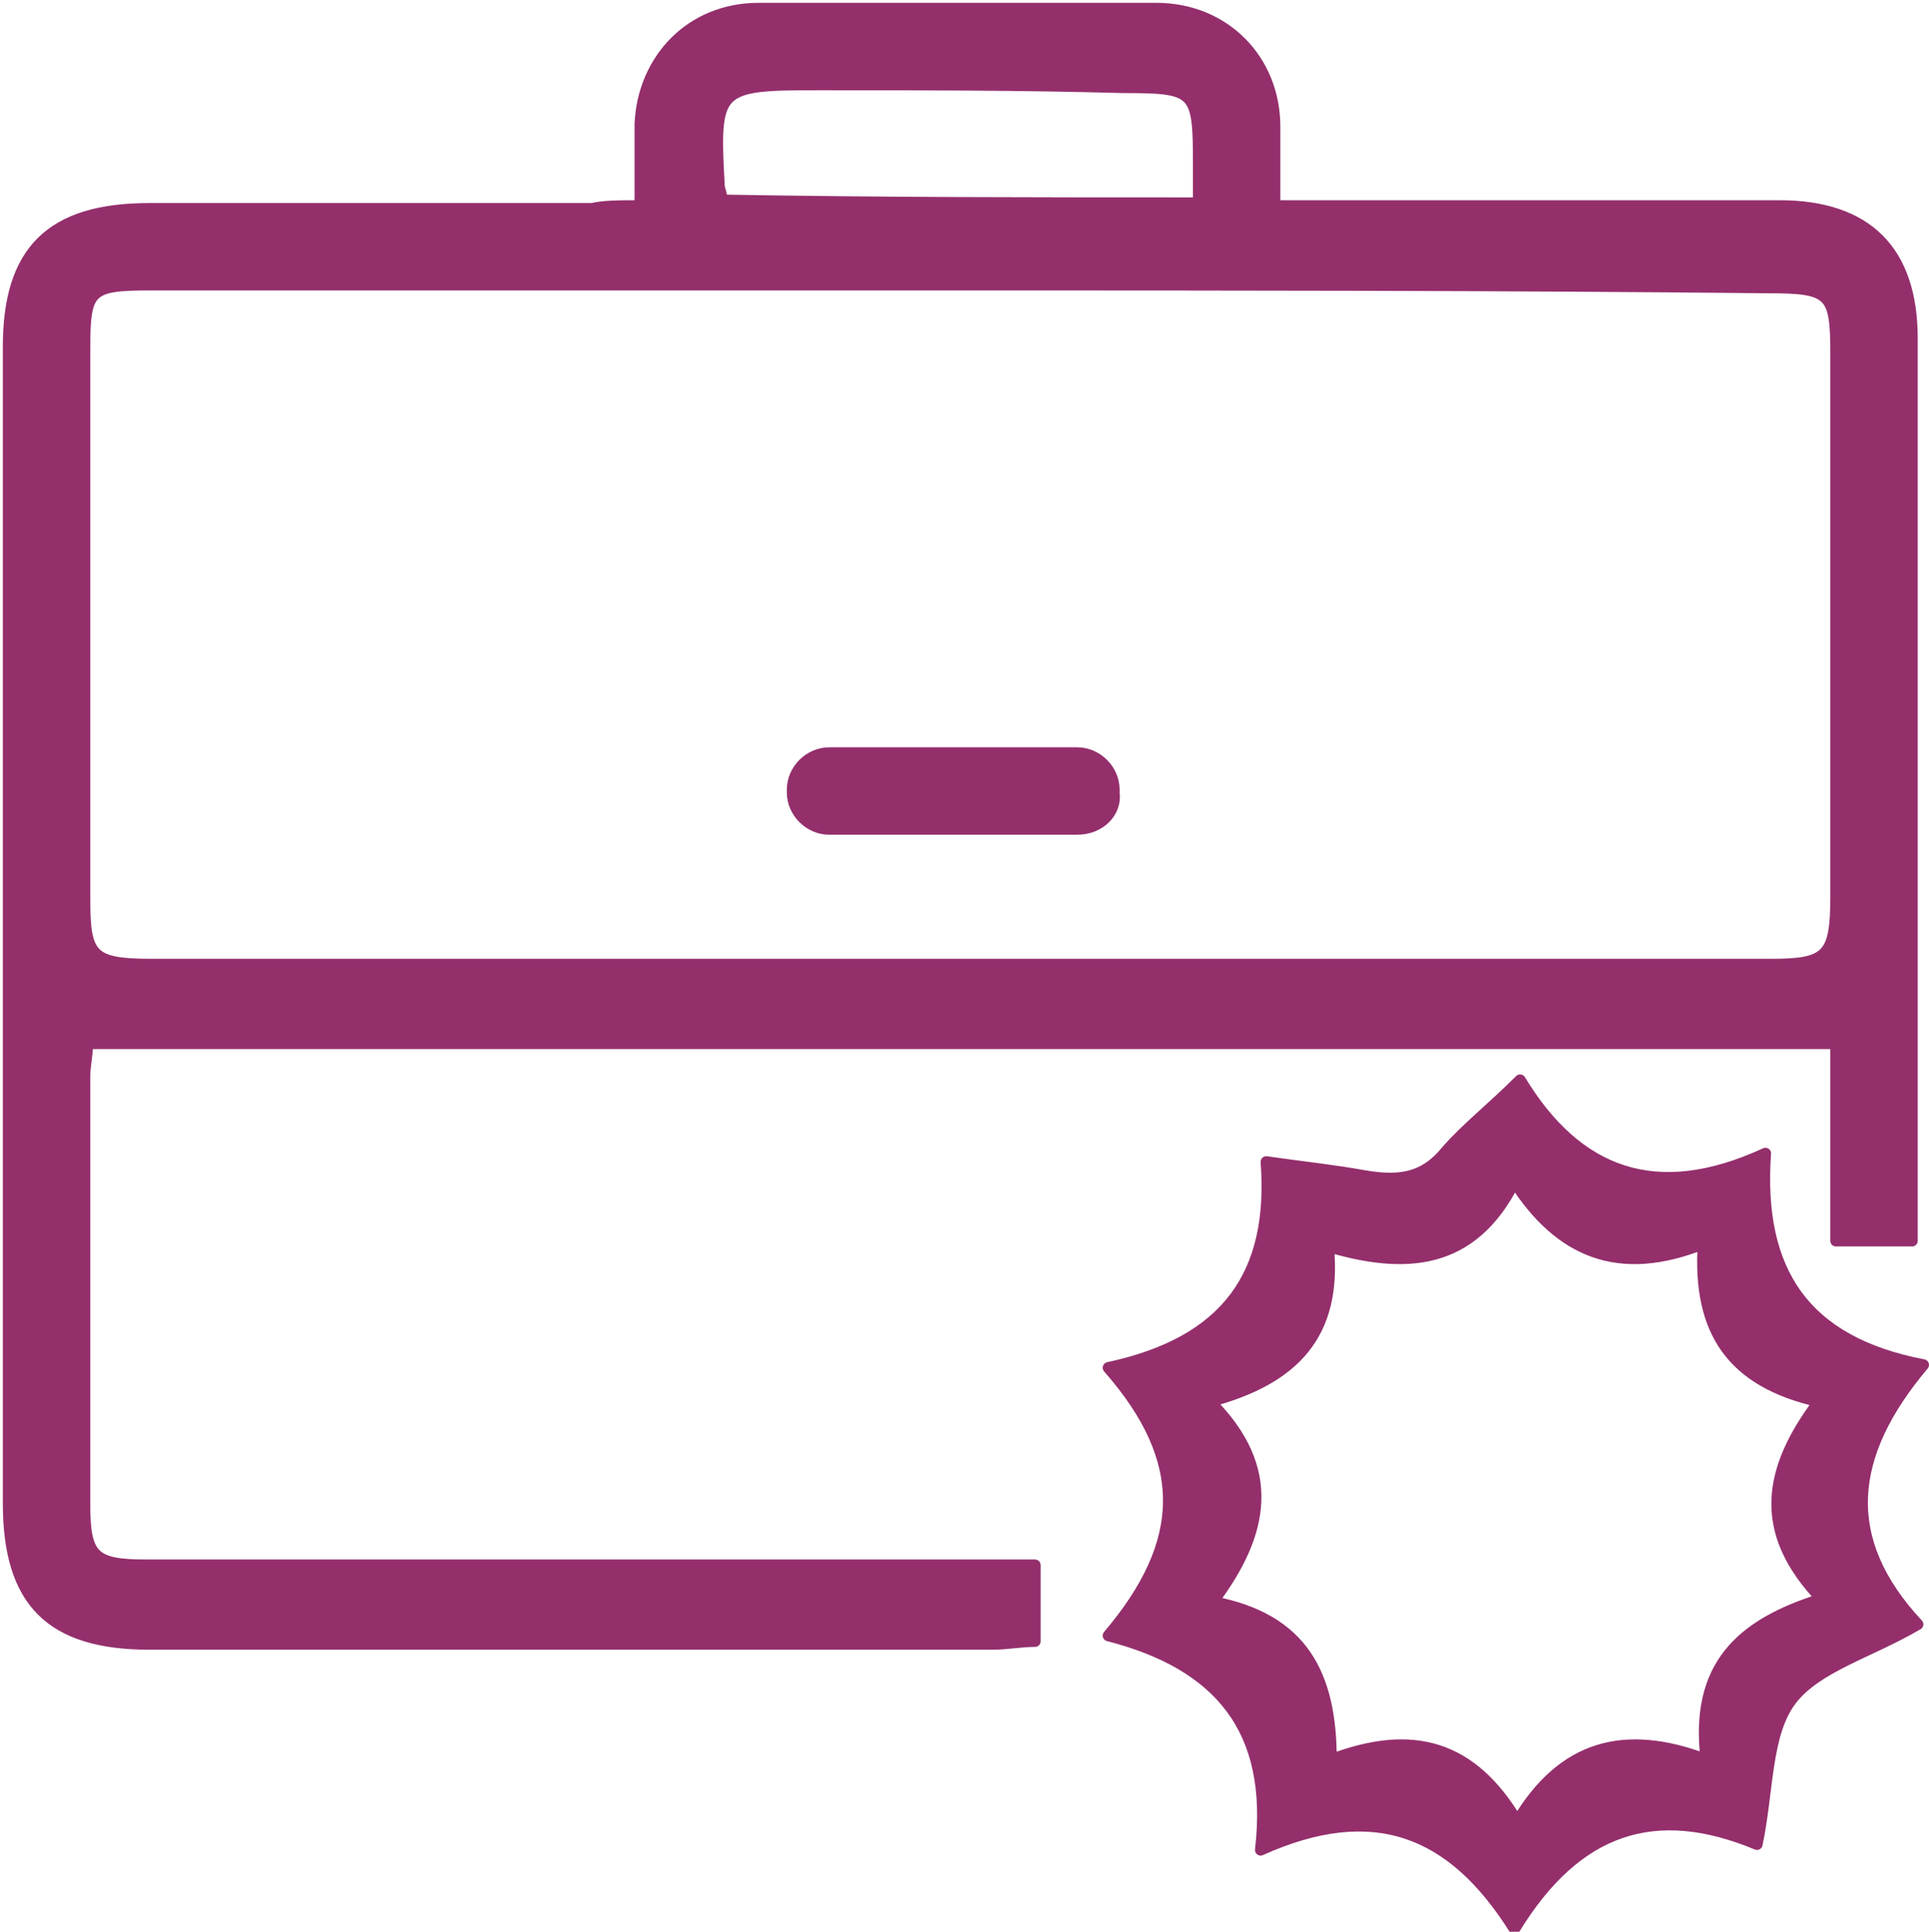 <?xml version="1.0" encoding="utf-8"?>
<!-- Generator: Adobe Illustrator 27.9.3, SVG Export Plug-In . SVG Version: 9.03 Build 53313)  -->
<svg version="1.1" id="Layer_1" xmlns="http://www.w3.org/2000/svg" xmlns:xlink="http://www.w3.org/1999/xlink" x="0px" y="0px"
	 viewBox="0 0 68.4 68.5" style="enable-background:new 0 0 68.4 68.5;" xml:space="preserve">
<style type="text/css">
	.st0{fill:#942F6C;stroke:#942F6C;stroke-width:0.4;stroke-linecap:round;stroke-linejoin:round;stroke-miterlimit:10;}
</style>
<g>
	<path class="st0" d="M22.7,7.3c0-1.1,0-2,0-2.9c0.1-2.3,1.8-4.1,4.2-4.1c4.7,0,9.4,0,14.1,0c2.4,0,4.2,1.8,4.2,4.2
		c0,0.9,0,1.8,0,2.8c1.6,0,3.1,0,4.6,0c4.4,0,8.9,0,13.3,0c3.1,0,4.7,1.6,4.7,4.7c0,10.2,0,20.4,0,30.6c0,0.4,0,0.8,0,1.4
		c-0.9,0-1.7,0-2.7,0c0-2.3,0-4.6,0-7c-20.8,0-41.4,0-62,0c0,0.4-0.1,0.8-0.1,1.2c0,5,0,10,0,15.1c0,1.9,0.3,2.2,2.2,2.2
		c9.8,0,19.6,0,29.5,0c0.6,0,1.3,0,2,0c0,0.9,0,1.7,0,2.7c-0.5,0-1,0.1-1.5,0.1c-10,0-20,0-29.9,0c-3.5,0-5-1.5-5-5
		c0-13.7,0-27.4,0-41c0-3.4,1.5-4.9,5-4.9c5.2,0,10.5,0,15.7,0C21.4,7.3,22,7.3,22.7,7.3z M34,10.1c-9.6,0-19.1,0-28.7,0
		c-2.2,0-2.3,0.2-2.3,2.4c0,6.4,0,12.9,0,19.3c0,2.1,0.2,2.4,2.4,2.4c19.1,0,38.2,0,57.4,0c2,0,2.3-0.3,2.3-2.4c0-6.4,0-12.9,0-19.3
		c0-2.1-0.2-2.3-2.4-2.3C53.1,10.1,43.6,10.1,34,10.1z M42.5,7.2c0-0.6,0-1,0-1.4c0-2.6-0.1-2.7-2.7-2.7C36.2,3,32.6,3,29,3
		c-3.6,0-3.7,0.1-3.5,3.6c0,0.1,0.1,0.3,0.1,0.5C31.2,7.2,36.8,7.2,42.5,7.2z"/>
	<path class="st0" d="M39.3,48.5c4.2-0.9,5.9-3.3,5.6-7.3c1.4,0.2,2.4,0.3,3.5,0.5c1.2,0.2,2.1,0.1,2.9-0.9c0.7-0.8,1.6-1.5,2.6-2.5
		c2,3.3,4.8,4.4,8.7,2.6c-0.3,4.2,1.4,6.7,5.6,7.5c-2.7,3.2-3,6.2-0.2,9.2c-1.7,1-3.6,1.5-4.5,2.7c-0.9,1.2-0.8,3.2-1.2,5.1
		c-3.6-1.5-6.4-0.6-8.6,3c-2.2-3.5-5-4.6-9-2.8c0.5-4.3-1.5-6.6-5.4-7.6C42.1,54.7,42.2,51.8,39.3,48.5z M42.9,49.7
		c2.4,2.4,1.9,4.7,0.1,7.1c3.2,0.6,4.2,2.6,4.2,5.6c2.9-1.1,5-0.5,6.6,2.2c1.6-2.7,3.8-3.3,6.7-2.2c-0.4-3.3,1.2-4.8,4.1-5.7
		c-2.3-2.4-1.9-4.6-0.1-7c-3.1-0.7-4.3-2.5-4.1-5.6c-3,1.2-5.1,0.3-6.7-2.2c-1.5,3-3.9,3.1-6.6,2.3C47.4,47.3,45.9,48.9,42.9,49.7z"
		/>
	<path class="st0" d="M38.2,29.4h-8.8c-0.7,0-1.3-0.6-1.3-1.3V28c0-0.7,0.6-1.3,1.3-1.3h8.8c0.7,0,1.3,0.6,1.3,1.3v0.1
		C39.6,28.8,39,29.4,38.2,29.4z"/>
</g>
</svg>
